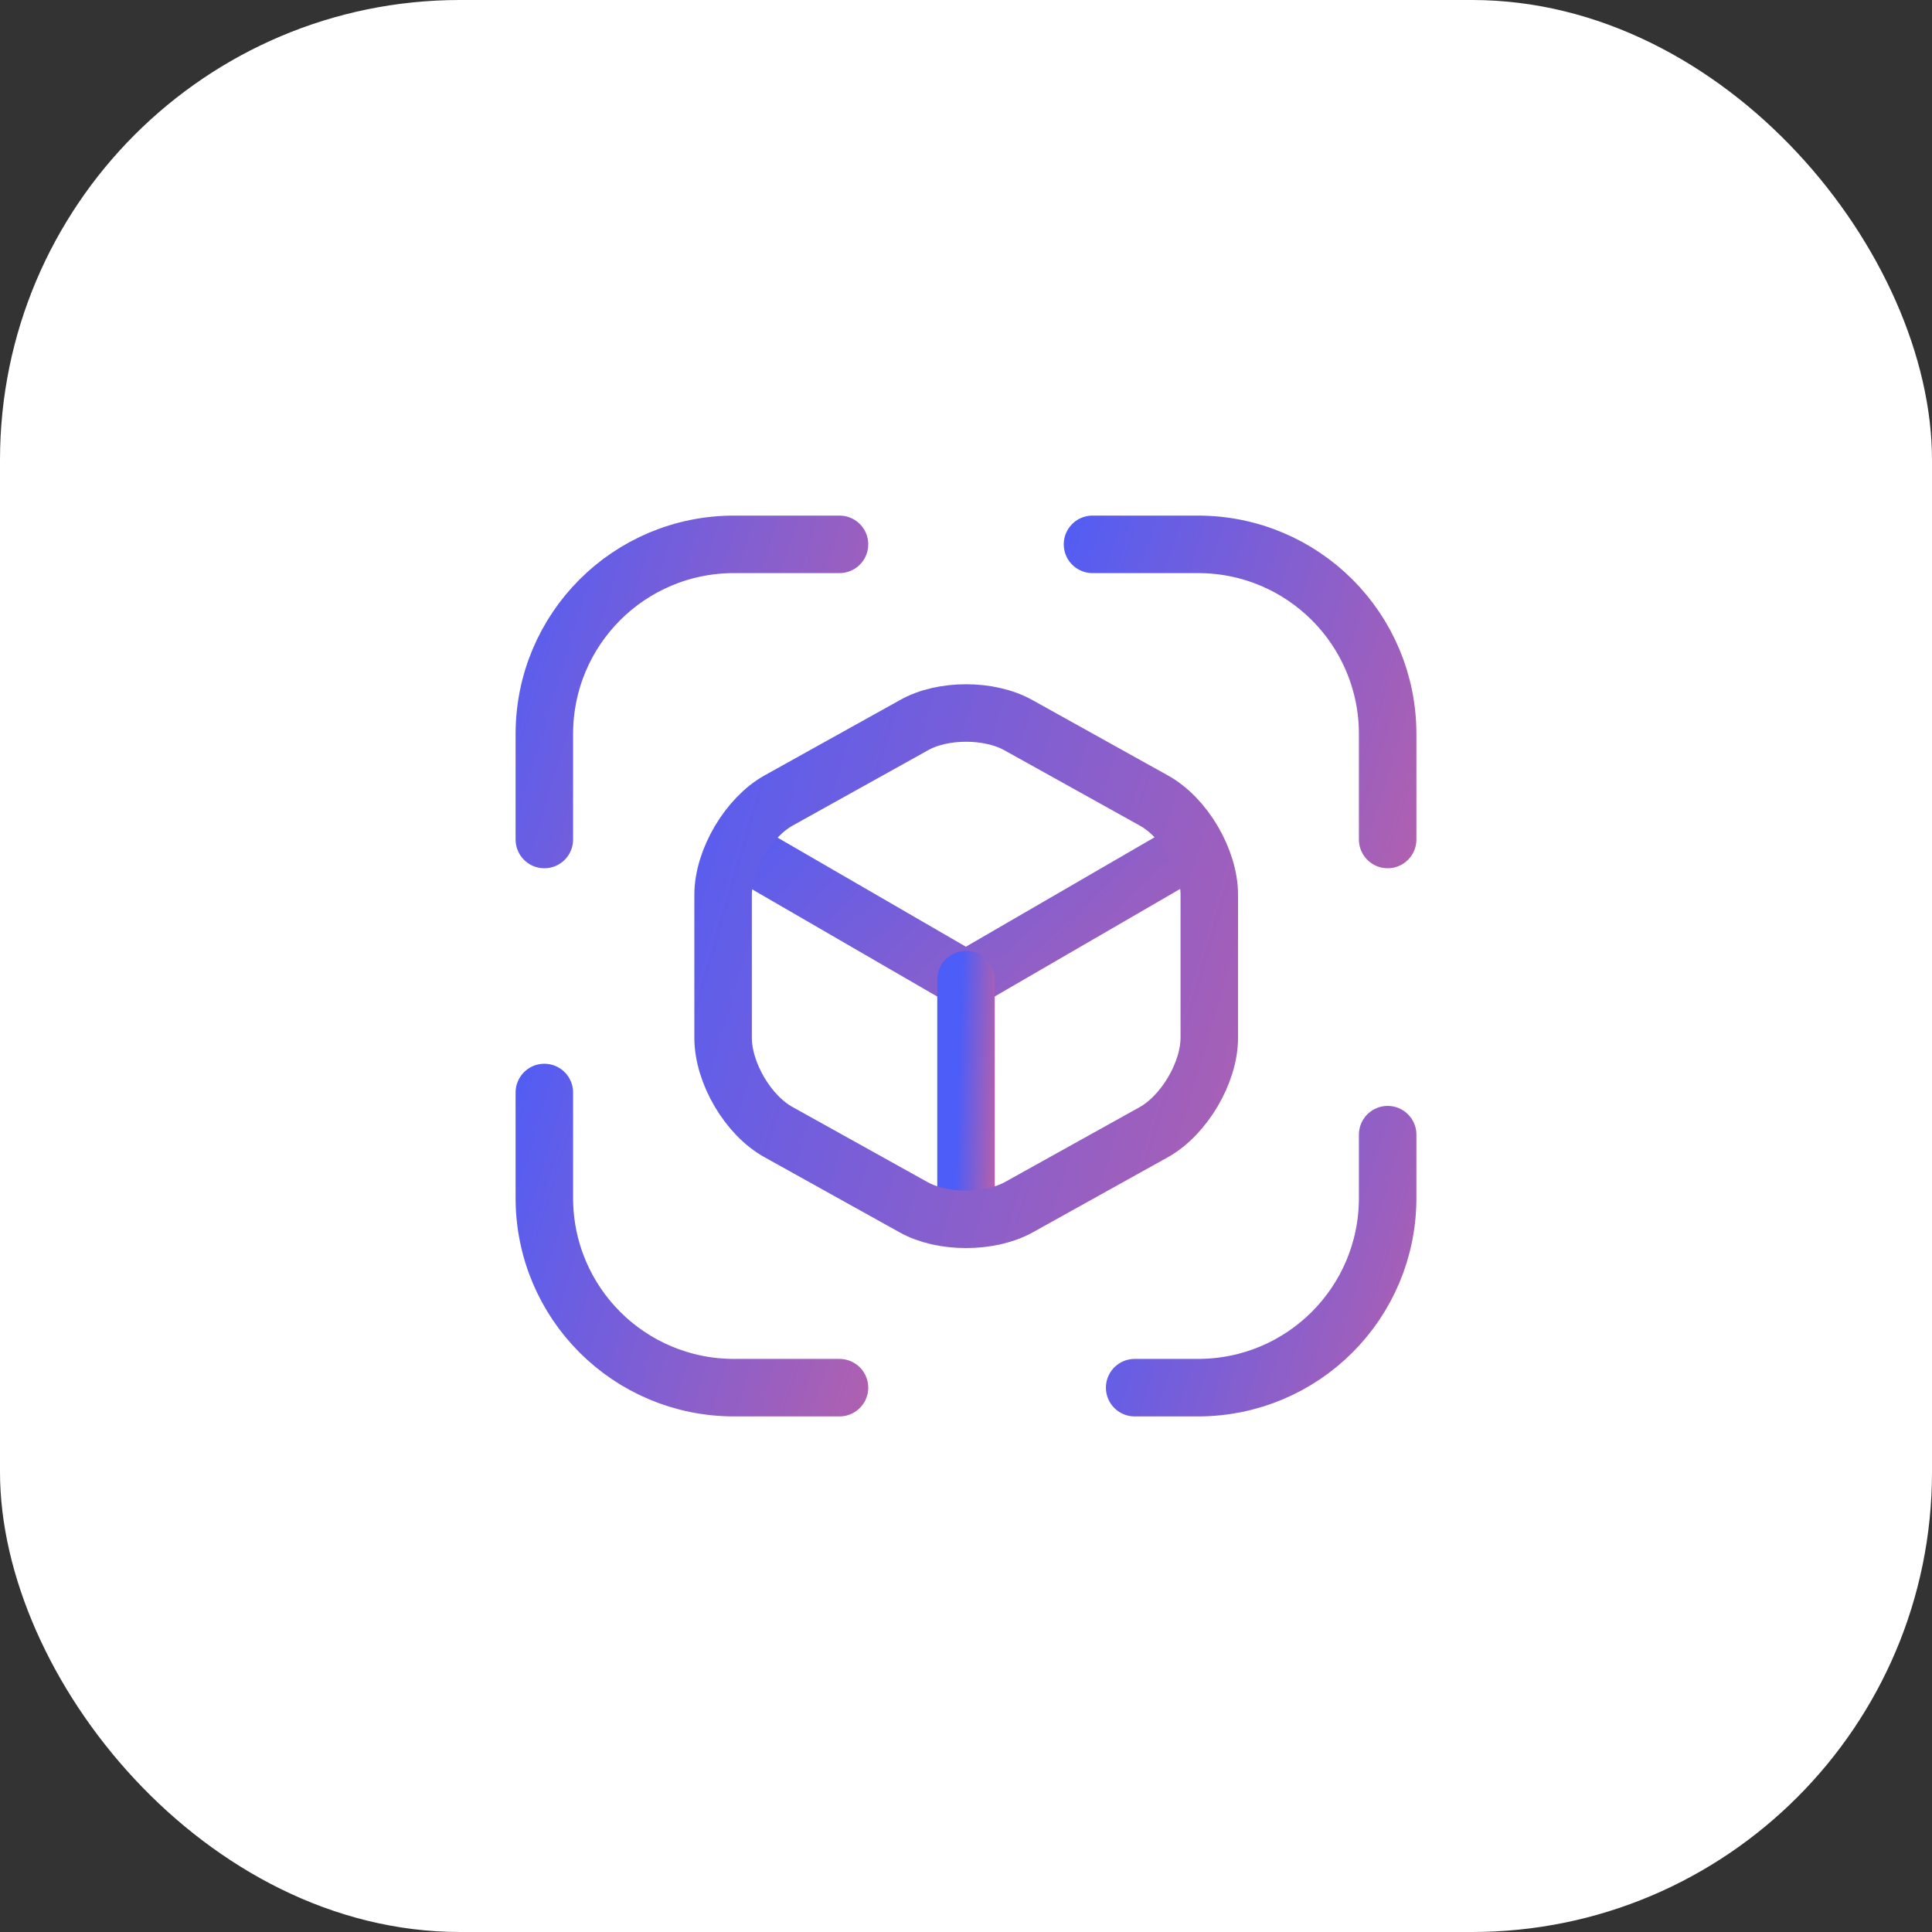 <svg width="84" height="84" viewBox="0 0 84 84" fill="none" xmlns="http://www.w3.org/2000/svg">
<rect x="0" y="0" width="84" height="84" fill="#333333" stroke="none"/>
<rect width="84" height="84" rx="20" fill="white"/>
<path d="M23.667 36.5V31.917C23.667 27.352 27.352 23.667 31.917 23.667H36.5" stroke="url(#paint0_linear_16894_45222)" stroke-width="2.5" stroke-linecap="round" stroke-linejoin="round"/>
<path d="M47.5 23.667H52.083C56.648 23.667 60.333 27.352 60.333 31.917V36.5" stroke="url(#paint1_linear_16894_45222)" stroke-width="2.5" stroke-linecap="round" stroke-linejoin="round"/>
<path d="M60.333 49.333V52.083C60.333 56.648 56.648 60.333 52.083 60.333H49.333" stroke="url(#paint2_linear_16894_45222)" stroke-width="2.5" stroke-linecap="round" stroke-linejoin="round"/>
<path d="M36.5 60.333H31.917C27.352 60.333 23.667 56.648 23.667 52.083V47.5" stroke="url(#paint3_linear_16894_45222)" stroke-width="2.5" stroke-linecap="round" stroke-linejoin="round"/>
<path d="M32.279 36.977L41.996 42.606L51.639 37.014" stroke="url(#paint4_linear_16894_45222)" stroke-width="2.5" stroke-linecap="round" stroke-linejoin="round"/>
<path d="M42 52.584V42.592" stroke="url(#paint5_linear_16894_45222)" stroke-width="2.5" stroke-linecap="round" stroke-linejoin="round"/>
<path d="M39.726 31.536L33.859 34.8C32.539 35.533 31.439 37.385 31.439 38.906V45.121C31.439 46.643 32.521 48.495 33.859 49.228L39.726 52.491C40.973 53.188 43.026 53.188 44.291 52.491L50.158 49.228C51.478 48.495 52.578 46.643 52.578 45.121V38.906C52.578 37.385 51.496 35.533 50.158 34.8L44.291 31.536C43.026 30.821 40.973 30.821 39.726 31.536Z" stroke="url(#paint6_linear_16894_45222)" stroke-width="2.5" stroke-linecap="round" stroke-linejoin="round"/>
<defs>
<linearGradient id="paint0_linear_16894_45222" x1="21.538" y1="21.819" x2="54.479" y2="31.887" gradientUnits="userSpaceOnUse">
<stop stop-color="#4C5DF8"/>
<stop offset="1" stop-color="#F7627C"/>
</linearGradient>
<linearGradient id="paint1_linear_16894_45222" x1="45.371" y1="21.819" x2="78.312" y2="31.887" gradientUnits="userSpaceOnUse">
<stop stop-color="#4C5DF8"/>
<stop offset="1" stop-color="#F7627C"/>
</linearGradient>
<linearGradient id="paint2_linear_16894_45222" x1="47.508" y1="47.749" x2="75.744" y2="56.379" gradientUnits="userSpaceOnUse">
<stop stop-color="#4C5DF8"/>
<stop offset="1" stop-color="#F7627C"/>
</linearGradient>
<linearGradient id="paint3_linear_16894_45222" x1="21.538" y1="45.652" x2="54.479" y2="55.72" gradientUnits="userSpaceOnUse">
<stop stop-color="#4C5DF8"/>
<stop offset="1" stop-color="#F7627C"/>
</linearGradient>
<linearGradient id="paint4_linear_16894_45222" x1="29.068" y1="36.167" x2="54.879" y2="63.301" gradientUnits="userSpaceOnUse">
<stop stop-color="#4C5DF8"/>
<stop offset="1" stop-color="#F7627C"/>
</linearGradient>
<linearGradient id="paint5_linear_16894_45222" x1="41.834" y1="41.153" x2="44.638" y2="41.239" gradientUnits="userSpaceOnUse">
<stop stop-color="#4C5DF8"/>
<stop offset="1" stop-color="#F7627C"/>
</linearGradient>
<linearGradient id="paint6_linear_16894_45222" x1="27.933" y1="27.83" x2="82.556" y2="43.86" gradientUnits="userSpaceOnUse">
<stop stop-color="#4C5DF8"/>
<stop offset="1" stop-color="#F7627C"/>
</linearGradient>
</defs>
</svg>
